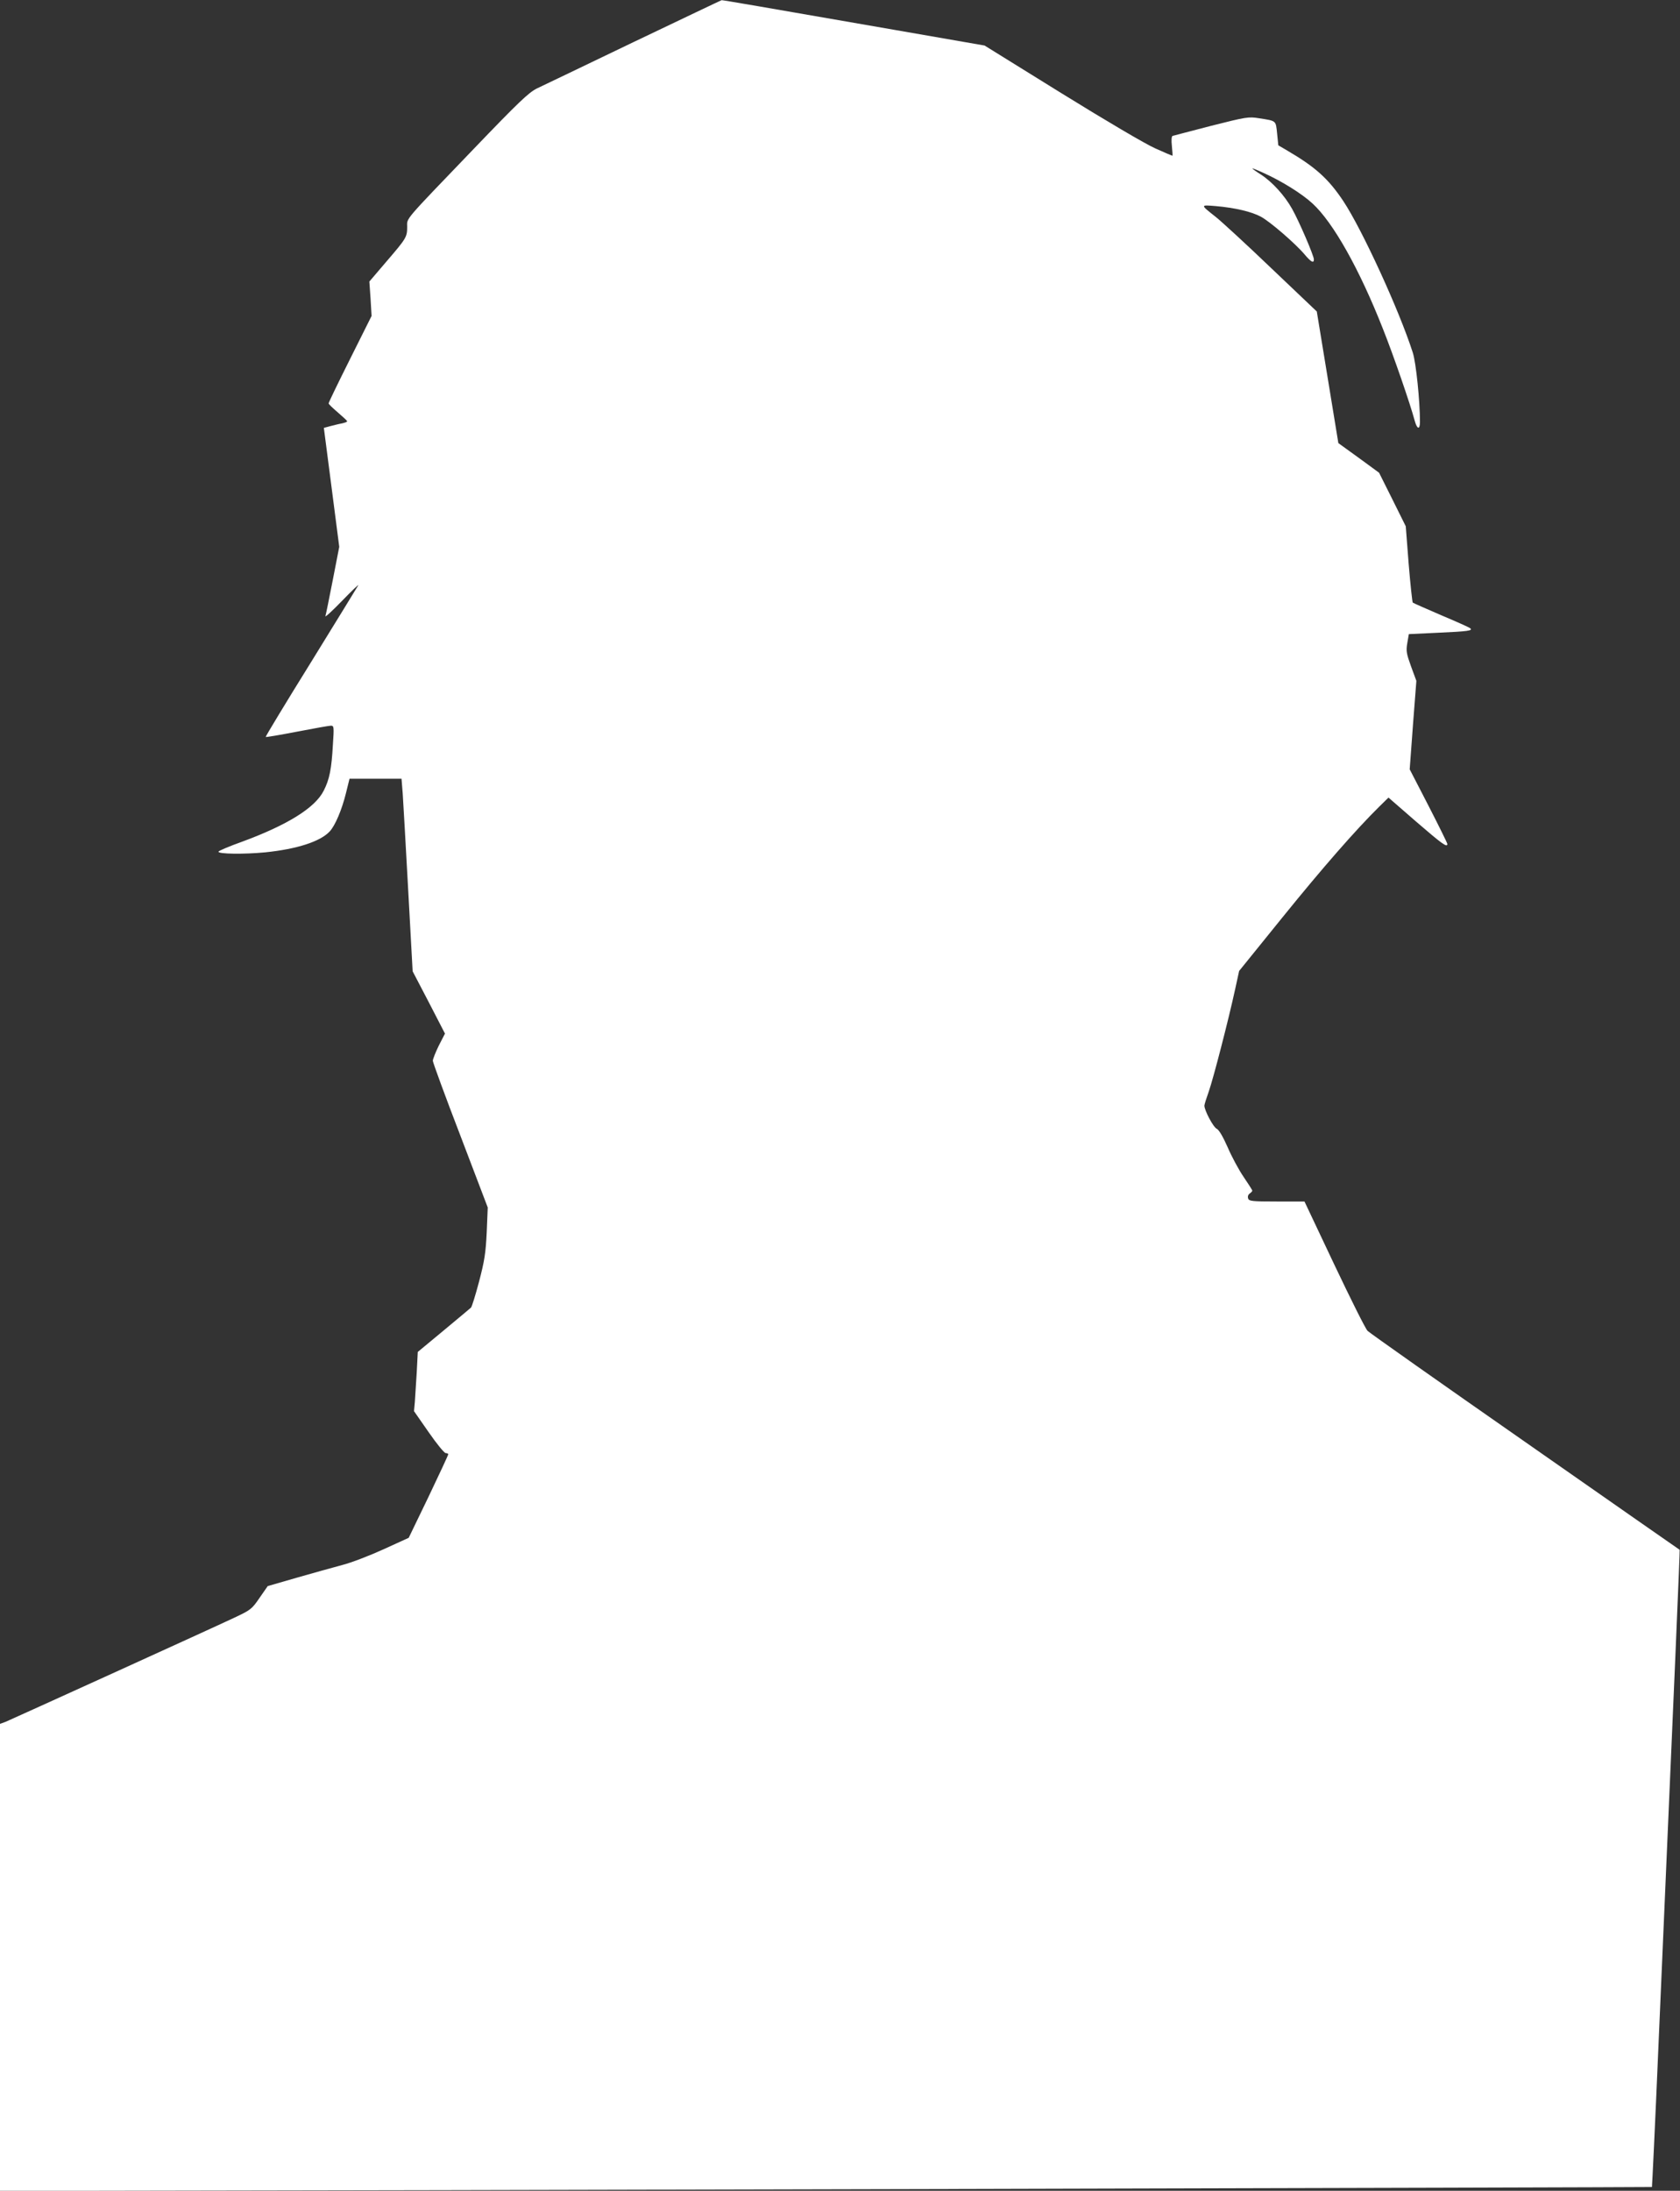 <?xml version="1.0" standalone="no"?>
<!DOCTYPE svg PUBLIC "-//W3C//DTD SVG 20010904//EN"
 "http://www.w3.org/TR/2001/REC-SVG-20010904/DTD/svg10.dtd">
<svg version="1.0" xmlns="http://www.w3.org/2000/svg"
 width="982pt" height="1280pt" viewBox="0 0 982 1280"
 preserveAspectRatio="xMidYMid meet">
<rect x="0" y="0" width="982" height="1280" fill="#333333" stroke="none"/>
<g transform="translate(0,1280) scale(0.1,-0.1)"
fill="#ffffff" stroke="none">
<path d="M3705 12555 c-280 -135 -536 -257 -567 -272 -48 -24 -106 -79 -370
-354 -415 -432 -388 -400 -388 -455 0 -59 -5 -67 -122 -203 l-99 -116 7 -100
6 -101 -126 -252 c-69 -138 -126 -255 -125 -259 0 -5 25 -28 54 -53 29 -25 54
-48 54 -51 1 -4 -13 -9 -31 -13 -18 -3 -48 -11 -68 -16 l-37 -10 45 -347 45
-348 -38 -195 c-21 -107 -40 -202 -43 -210 -2 -8 42 32 98 90 56 58 98 98 94
90 -4 -8 -129 -210 -276 -449 -148 -238 -267 -435 -265 -437 2 -2 84 12 183
31 98 19 188 35 198 35 18 0 19 -6 12 -109 -8 -145 -20 -205 -54 -271 -50
-100 -213 -201 -480 -299 -73 -26 -134 -52 -135 -57 -3 -14 148 -16 273 -4
186 19 322 63 377 122 32 34 71 126 95 223 l21 85 152 0 152 0 7 -87 c3 -49
18 -302 32 -563 l26 -475 95 -182 94 -182 -36 -70 c-19 -39 -35 -79 -35 -89 0
-9 72 -206 161 -437 l160 -420 -6 -145 c-6 -123 -13 -167 -45 -289 -21 -79
-42 -147 -47 -151 -4 -4 -76 -64 -159 -133 l-152 -126 -6 -118 c-4 -65 -9
-143 -11 -173 l-5 -55 85 -122 c47 -68 92 -123 100 -123 8 0 15 -3 15 -7 0 -5
-52 -116 -115 -248 l-116 -240 -147 -67 c-81 -37 -190 -79 -242 -92 -52 -14
-171 -47 -265 -74 l-170 -49 -48 -69 c-45 -66 -52 -71 -150 -117 -131 -62
-1292 -589 -1334 -607 l-33 -12 0 -1364 0 -1364 538 0 c1449 1 9115 20 9118
22 1 2 19 372 38 823 96 2198 126 2898 124 2900 -2 1 -408 284 -903 630 -495
345 -909 637 -921 649 -12 11 -99 186 -195 388 l-174 368 -161 0 c-144 0 -163
2 -168 17 -4 11 -1 22 8 29 9 6 16 14 16 17 0 4 -23 40 -51 81 -28 41 -70 119
-93 173 -28 63 -51 102 -64 108 -20 9 -72 107 -72 135 0 7 12 45 26 84 25 71
113 409 155 602 l22 101 254 314 c233 288 429 512 565 646 l54 53 161 -140
c152 -131 183 -154 183 -131 0 5 -50 106 -110 223 l-110 213 19 258 20 259
-31 84 c-27 75 -30 90 -22 137 l9 52 170 8 c177 8 205 12 189 26 -5 5 -81 39
-169 76 -88 38 -163 71 -167 74 -3 3 -14 105 -24 226 l-17 220 -78 157 -78
156 -119 87 -119 86 -63 385 -63 384 -264 251 c-145 139 -292 274 -326 301
-92 73 -92 71 -2 64 115 -10 211 -33 265 -62 54 -29 202 -157 256 -221 37 -44
54 -53 54 -29 0 22 -86 222 -127 295 -44 79 -117 159 -184 202 -27 17 -49 33
-49 35 0 2 30 -10 67 -27 106 -48 222 -120 285 -178 121 -111 274 -383 411
-731 62 -155 161 -443 186 -537 14 -52 31 -56 31 -8 0 122 -23 347 -42 405
-79 247 -297 721 -406 885 -88 132 -164 200 -334 299 l-46 27 -7 69 c-8 77 -3
73 -105 89 -62 10 -74 8 -280 -44 -118 -31 -220 -57 -226 -59 -6 -3 -8 -24 -4
-60 3 -31 5 -56 3 -56 -2 0 -47 19 -100 43 -57 25 -286 160 -548 322 l-450
279 -535 93 c-770 134 -998 173 -1002 172 -2 0 -232 -110 -513 -244z"/>
</g>
</svg>
